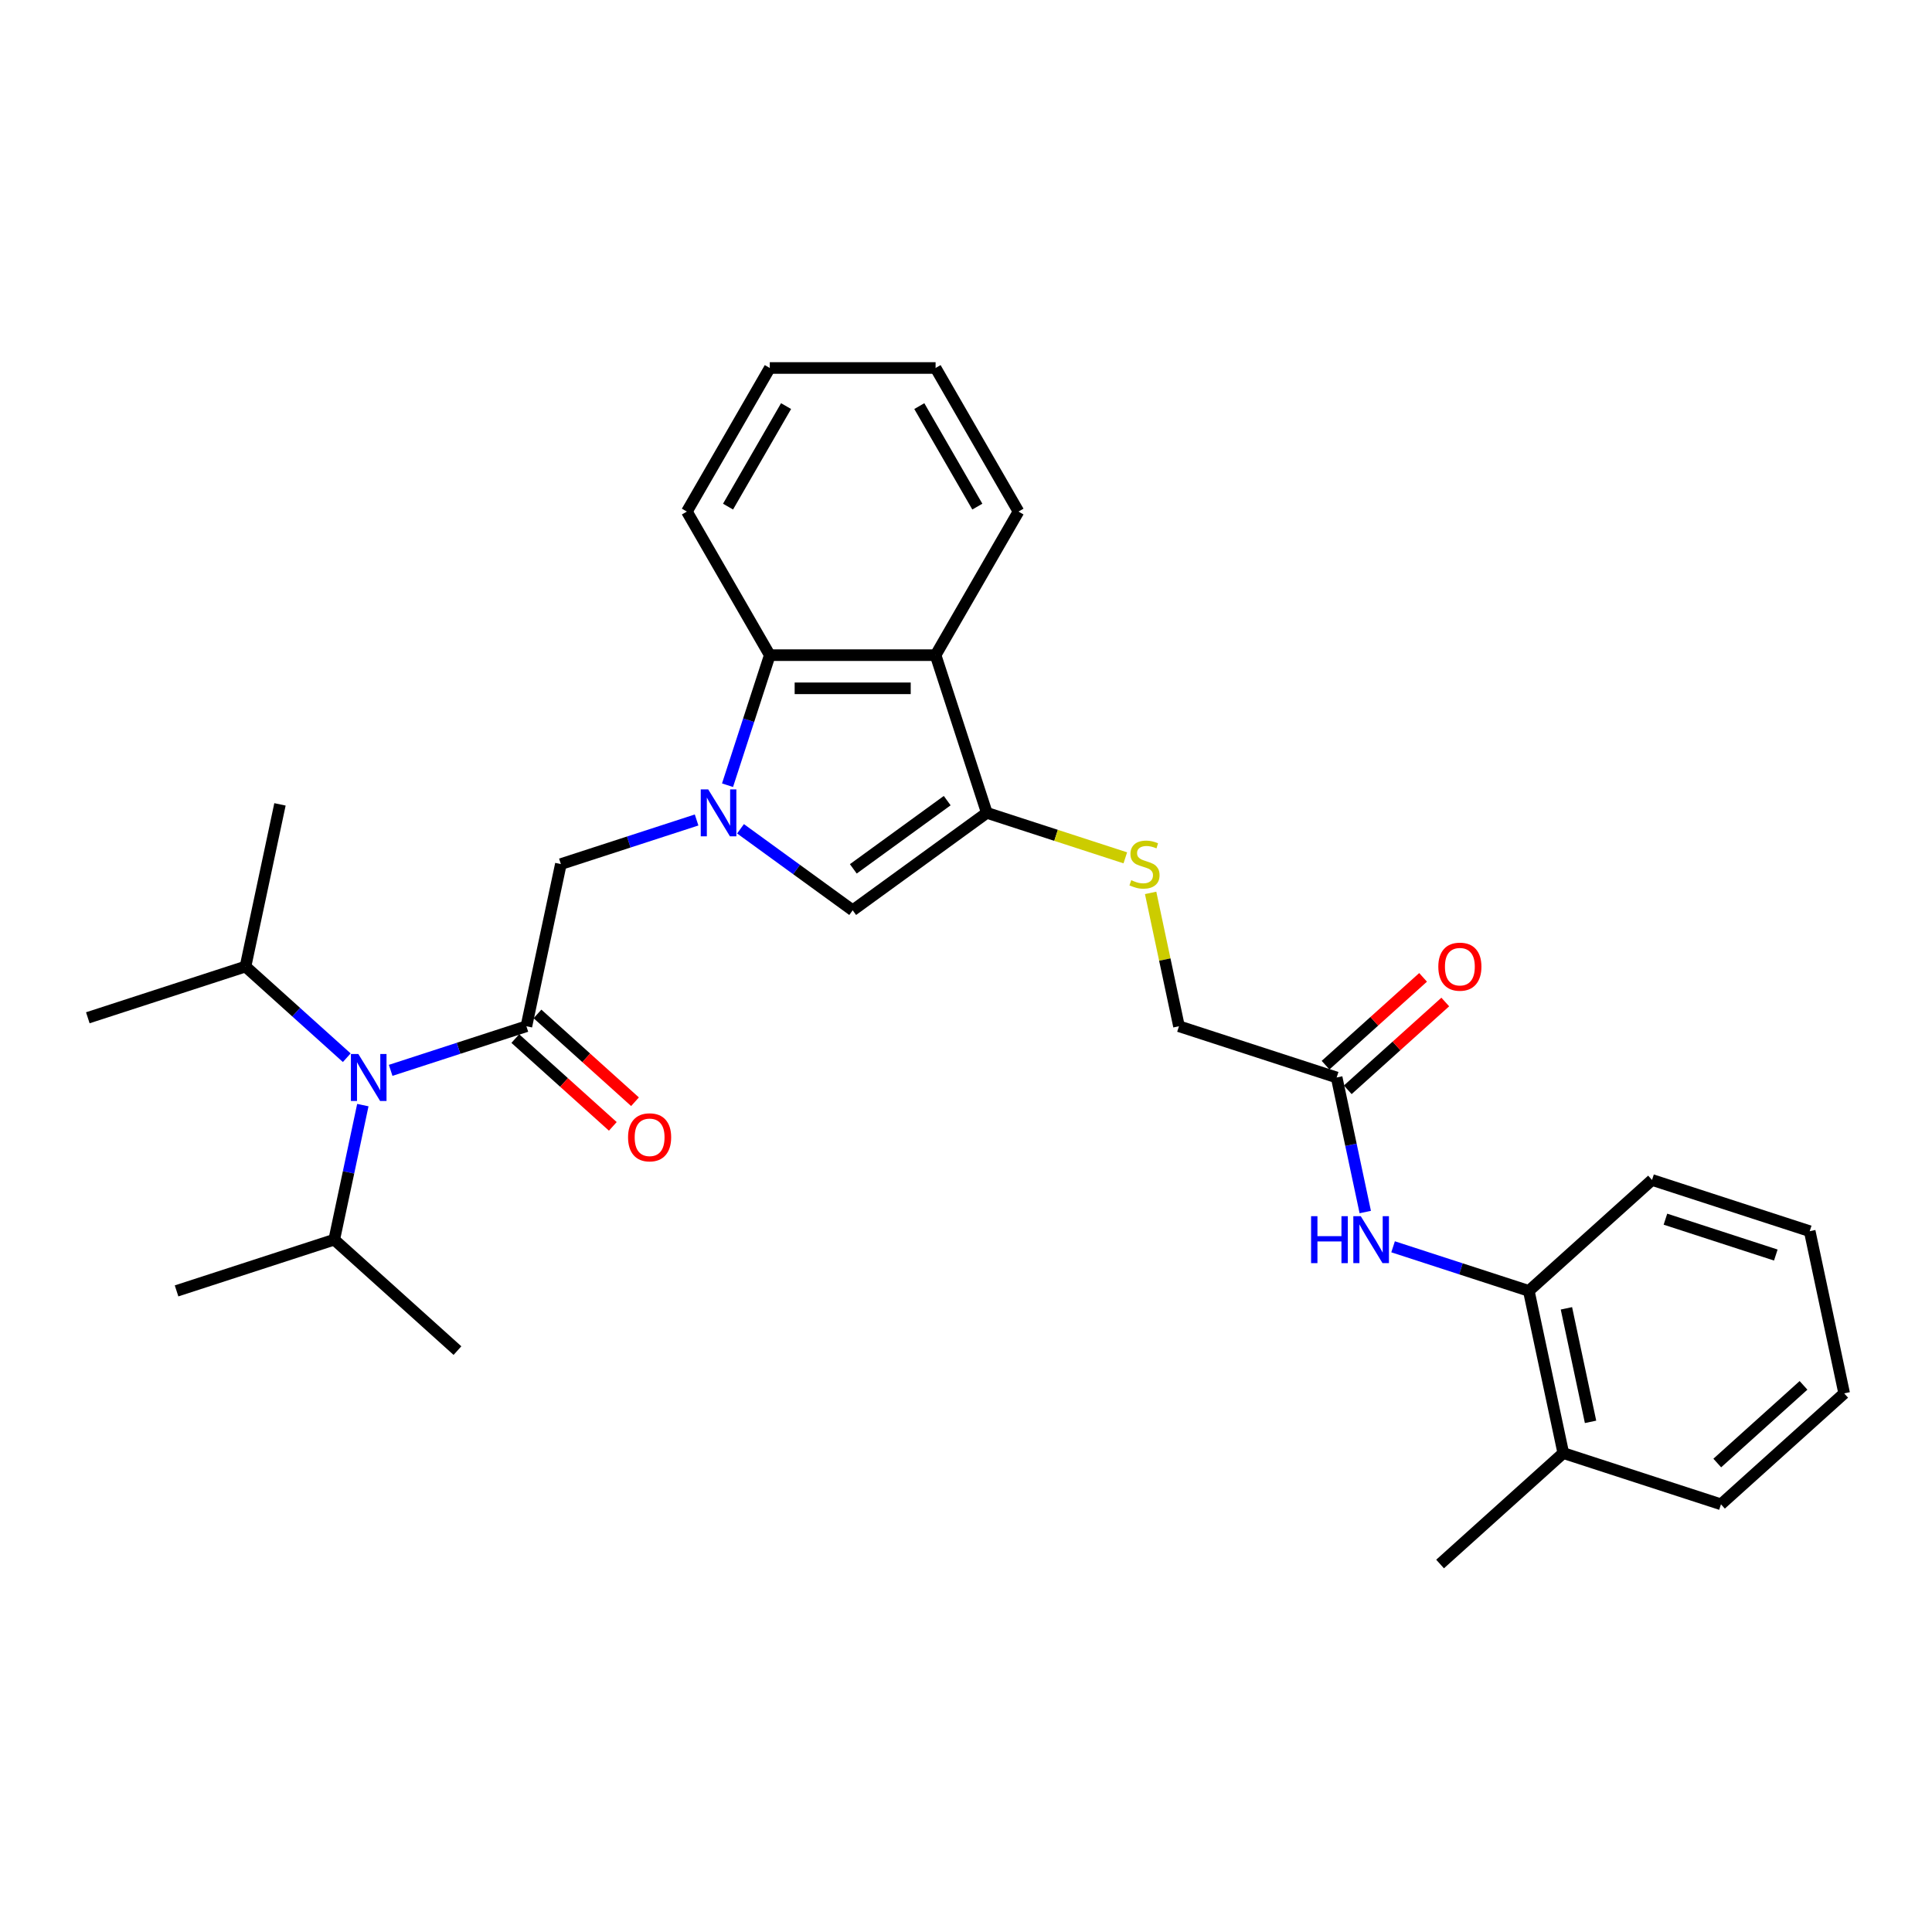 <?xml version='1.0' encoding='iso-8859-1'?>
<svg version='1.1' baseProfile='full'
              xmlns='http://www.w3.org/2000/svg'
                      xmlns:rdkit='http://www.rdkit.org/xml'
                      xmlns:xlink='http://www.w3.org/1999/xlink'
                  xml:space='preserve'
width='1000px' height='1000px' viewBox='0 0 1000 1000'>
<!-- END OF HEADER -->
<rect style='opacity:1.0;fill:#FFFFFF;stroke:none' width='1000' height='1000' x='0' y='0'> </rect>
<path class='bond-2' d='M 383.284,428.981 L 412.317,450.074' style='fill:none;fill-rule:evenodd;stroke:#0000FF;stroke-width:6px;stroke-linecap:butt;stroke-linejoin:miter;stroke-opacity:1' />
<path class='bond-2' d='M 412.317,450.074 L 441.349,471.168' style='fill:none;fill-rule:evenodd;stroke:#000000;stroke-width:6px;stroke-linecap:butt;stroke-linejoin:miter;stroke-opacity:1' />
<path class='bond-4' d='M 376.567,406.429 L 387.504,372.769' style='fill:none;fill-rule:evenodd;stroke:#0000FF;stroke-width:6px;stroke-linecap:butt;stroke-linejoin:miter;stroke-opacity:1' />
<path class='bond-4' d='M 387.504,372.769 L 398.441,339.109' style='fill:none;fill-rule:evenodd;stroke:#000000;stroke-width:6px;stroke-linecap:butt;stroke-linejoin:miter;stroke-opacity:1' />
<path class='bond-5' d='M 360.56,424.418 L 325.432,435.831' style='fill:none;fill-rule:evenodd;stroke:#0000FF;stroke-width:6px;stroke-linecap:butt;stroke-linejoin:miter;stroke-opacity:1' />
<path class='bond-5' d='M 325.432,435.831 L 290.305,447.245' style='fill:none;fill-rule:evenodd;stroke:#000000;stroke-width:6px;stroke-linecap:butt;stroke-linejoin:miter;stroke-opacity:1' />
<path class='bond-0' d='M 272.463,531.186 L 290.305,447.245' style='fill:none;fill-rule:evenodd;stroke:#000000;stroke-width:6px;stroke-linecap:butt;stroke-linejoin:miter;stroke-opacity:1' />
<path class='bond-6' d='M 272.463,531.186 L 237.335,542.6' style='fill:none;fill-rule:evenodd;stroke:#000000;stroke-width:6px;stroke-linecap:butt;stroke-linejoin:miter;stroke-opacity:1' />
<path class='bond-6' d='M 237.335,542.6 L 202.208,554.014' style='fill:none;fill-rule:evenodd;stroke:#0000FF;stroke-width:6px;stroke-linecap:butt;stroke-linejoin:miter;stroke-opacity:1' />
<path class='bond-11' d='M 266.72,537.564 L 291.957,560.287' style='fill:none;fill-rule:evenodd;stroke:#000000;stroke-width:6px;stroke-linecap:butt;stroke-linejoin:miter;stroke-opacity:1' />
<path class='bond-11' d='M 291.957,560.287 L 317.193,583.01' style='fill:none;fill-rule:evenodd;stroke:#FF0000;stroke-width:6px;stroke-linecap:butt;stroke-linejoin:miter;stroke-opacity:1' />
<path class='bond-11' d='M 278.205,524.809 L 303.441,547.532' style='fill:none;fill-rule:evenodd;stroke:#000000;stroke-width:6px;stroke-linecap:butt;stroke-linejoin:miter;stroke-opacity:1' />
<path class='bond-11' d='M 303.441,547.532 L 328.678,570.255' style='fill:none;fill-rule:evenodd;stroke:#FF0000;stroke-width:6px;stroke-linecap:butt;stroke-linejoin:miter;stroke-opacity:1' />
<path class='bond-1' d='M 510.777,420.726 L 441.349,471.168' style='fill:none;fill-rule:evenodd;stroke:#000000;stroke-width:6px;stroke-linecap:butt;stroke-linejoin:miter;stroke-opacity:1' />
<path class='bond-1' d='M 490.274,414.407 L 441.675,449.716' style='fill:none;fill-rule:evenodd;stroke:#000000;stroke-width:6px;stroke-linecap:butt;stroke-linejoin:miter;stroke-opacity:1' />
<path class='bond-8' d='M 510.777,420.726 L 546.616,432.371' style='fill:none;fill-rule:evenodd;stroke:#000000;stroke-width:6px;stroke-linecap:butt;stroke-linejoin:miter;stroke-opacity:1' />
<path class='bond-8' d='M 546.616,432.371 L 582.456,444.016' style='fill:none;fill-rule:evenodd;stroke:#CCCC00;stroke-width:6px;stroke-linecap:butt;stroke-linejoin:miter;stroke-opacity:1' />
<path class='bond-30' d='M 510.777,420.726 L 484.258,339.109' style='fill:none;fill-rule:evenodd;stroke:#000000;stroke-width:6px;stroke-linecap:butt;stroke-linejoin:miter;stroke-opacity:1' />
<path class='bond-3' d='M 484.258,339.109 L 398.441,339.109' style='fill:none;fill-rule:evenodd;stroke:#000000;stroke-width:6px;stroke-linecap:butt;stroke-linejoin:miter;stroke-opacity:1' />
<path class='bond-3' d='M 471.385,356.272 L 411.313,356.272' style='fill:none;fill-rule:evenodd;stroke:#000000;stroke-width:6px;stroke-linecap:butt;stroke-linejoin:miter;stroke-opacity:1' />
<path class='bond-17' d='M 484.258,339.109 L 527.166,264.789' style='fill:none;fill-rule:evenodd;stroke:#000000;stroke-width:6px;stroke-linecap:butt;stroke-linejoin:miter;stroke-opacity:1' />
<path class='bond-18' d='M 398.441,339.109 L 355.532,264.789' style='fill:none;fill-rule:evenodd;stroke:#000000;stroke-width:6px;stroke-linecap:butt;stroke-linejoin:miter;stroke-opacity:1' />
<path class='bond-15' d='M 187.807,572.002 L 180.405,606.825' style='fill:none;fill-rule:evenodd;stroke:#0000FF;stroke-width:6px;stroke-linecap:butt;stroke-linejoin:miter;stroke-opacity:1' />
<path class='bond-15' d='M 180.405,606.825 L 173.003,641.647' style='fill:none;fill-rule:evenodd;stroke:#000000;stroke-width:6px;stroke-linecap:butt;stroke-linejoin:miter;stroke-opacity:1' />
<path class='bond-16' d='M 179.484,547.475 L 153.278,523.879' style='fill:none;fill-rule:evenodd;stroke:#0000FF;stroke-width:6px;stroke-linecap:butt;stroke-linejoin:miter;stroke-opacity:1' />
<path class='bond-16' d='M 153.278,523.879 L 127.071,500.283' style='fill:none;fill-rule:evenodd;stroke:#000000;stroke-width:6px;stroke-linecap:butt;stroke-linejoin:miter;stroke-opacity:1' />
<path class='bond-7' d='M 706.656,627.35 L 699.254,592.528' style='fill:none;fill-rule:evenodd;stroke:#0000FF;stroke-width:6px;stroke-linecap:butt;stroke-linejoin:miter;stroke-opacity:1' />
<path class='bond-7' d='M 699.254,592.528 L 691.853,557.705' style='fill:none;fill-rule:evenodd;stroke:#000000;stroke-width:6px;stroke-linecap:butt;stroke-linejoin:miter;stroke-opacity:1' />
<path class='bond-10' d='M 721.057,645.339 L 756.184,656.752' style='fill:none;fill-rule:evenodd;stroke:#0000FF;stroke-width:6px;stroke-linecap:butt;stroke-linejoin:miter;stroke-opacity:1' />
<path class='bond-10' d='M 756.184,656.752 L 791.312,668.166' style='fill:none;fill-rule:evenodd;stroke:#000000;stroke-width:6px;stroke-linecap:butt;stroke-linejoin:miter;stroke-opacity:1' />
<path class='bond-14' d='M 595.564,462.16 L 602.9,496.673' style='fill:none;fill-rule:evenodd;stroke:#CCCC00;stroke-width:6px;stroke-linecap:butt;stroke-linejoin:miter;stroke-opacity:1' />
<path class='bond-14' d='M 602.9,496.673 L 610.236,531.186' style='fill:none;fill-rule:evenodd;stroke:#000000;stroke-width:6px;stroke-linecap:butt;stroke-linejoin:miter;stroke-opacity:1' />
<path class='bond-9' d='M 691.853,557.705 L 610.236,531.186' style='fill:none;fill-rule:evenodd;stroke:#000000;stroke-width:6px;stroke-linecap:butt;stroke-linejoin:miter;stroke-opacity:1' />
<path class='bond-12' d='M 697.595,564.083 L 722.831,541.36' style='fill:none;fill-rule:evenodd;stroke:#000000;stroke-width:6px;stroke-linecap:butt;stroke-linejoin:miter;stroke-opacity:1' />
<path class='bond-12' d='M 722.831,541.36 L 748.068,518.637' style='fill:none;fill-rule:evenodd;stroke:#FF0000;stroke-width:6px;stroke-linecap:butt;stroke-linejoin:miter;stroke-opacity:1' />
<path class='bond-12' d='M 686.11,551.328 L 711.347,528.605' style='fill:none;fill-rule:evenodd;stroke:#000000;stroke-width:6px;stroke-linecap:butt;stroke-linejoin:miter;stroke-opacity:1' />
<path class='bond-12' d='M 711.347,528.605 L 736.583,505.882' style='fill:none;fill-rule:evenodd;stroke:#FF0000;stroke-width:6px;stroke-linecap:butt;stroke-linejoin:miter;stroke-opacity:1' />
<path class='bond-13' d='M 791.312,668.166 L 809.154,752.108' style='fill:none;fill-rule:evenodd;stroke:#000000;stroke-width:6px;stroke-linecap:butt;stroke-linejoin:miter;stroke-opacity:1' />
<path class='bond-13' d='M 810.777,677.189 L 823.266,735.948' style='fill:none;fill-rule:evenodd;stroke:#000000;stroke-width:6px;stroke-linecap:butt;stroke-linejoin:miter;stroke-opacity:1' />
<path class='bond-19' d='M 791.312,668.166 L 855.086,610.743' style='fill:none;fill-rule:evenodd;stroke:#000000;stroke-width:6px;stroke-linecap:butt;stroke-linejoin:miter;stroke-opacity:1' />
<path class='bond-20' d='M 809.154,752.108 L 745.38,809.53' style='fill:none;fill-rule:evenodd;stroke:#000000;stroke-width:6px;stroke-linecap:butt;stroke-linejoin:miter;stroke-opacity:1' />
<path class='bond-21' d='M 809.154,752.108 L 890.771,778.627' style='fill:none;fill-rule:evenodd;stroke:#000000;stroke-width:6px;stroke-linecap:butt;stroke-linejoin:miter;stroke-opacity:1' />
<path class='bond-23' d='M 173.003,641.647 L 91.387,668.166' style='fill:none;fill-rule:evenodd;stroke:#000000;stroke-width:6px;stroke-linecap:butt;stroke-linejoin:miter;stroke-opacity:1' />
<path class='bond-24' d='M 173.003,641.647 L 236.778,699.07' style='fill:none;fill-rule:evenodd;stroke:#000000;stroke-width:6px;stroke-linecap:butt;stroke-linejoin:miter;stroke-opacity:1' />
<path class='bond-22' d='M 127.071,500.283 L 45.455,526.801' style='fill:none;fill-rule:evenodd;stroke:#000000;stroke-width:6px;stroke-linecap:butt;stroke-linejoin:miter;stroke-opacity:1' />
<path class='bond-25' d='M 127.071,500.283 L 144.914,416.341' style='fill:none;fill-rule:evenodd;stroke:#000000;stroke-width:6px;stroke-linecap:butt;stroke-linejoin:miter;stroke-opacity:1' />
<path class='bond-31' d='M 527.166,264.789 L 484.258,190.47' style='fill:none;fill-rule:evenodd;stroke:#000000;stroke-width:6px;stroke-linecap:butt;stroke-linejoin:miter;stroke-opacity:1' />
<path class='bond-31' d='M 505.866,262.223 L 475.83,210.199' style='fill:none;fill-rule:evenodd;stroke:#000000;stroke-width:6px;stroke-linecap:butt;stroke-linejoin:miter;stroke-opacity:1' />
<path class='bond-27' d='M 355.532,264.789 L 398.441,190.47' style='fill:none;fill-rule:evenodd;stroke:#000000;stroke-width:6px;stroke-linecap:butt;stroke-linejoin:miter;stroke-opacity:1' />
<path class='bond-27' d='M 376.832,262.223 L 406.868,210.199' style='fill:none;fill-rule:evenodd;stroke:#000000;stroke-width:6px;stroke-linecap:butt;stroke-linejoin:miter;stroke-opacity:1' />
<path class='bond-28' d='M 855.086,610.743 L 936.703,637.262' style='fill:none;fill-rule:evenodd;stroke:#000000;stroke-width:6px;stroke-linecap:butt;stroke-linejoin:miter;stroke-opacity:1' />
<path class='bond-28' d='M 862.025,631.044 L 919.157,649.608' style='fill:none;fill-rule:evenodd;stroke:#000000;stroke-width:6px;stroke-linecap:butt;stroke-linejoin:miter;stroke-opacity:1' />
<path class='bond-32' d='M 890.771,778.627 L 954.545,721.204' style='fill:none;fill-rule:evenodd;stroke:#000000;stroke-width:6px;stroke-linecap:butt;stroke-linejoin:miter;stroke-opacity:1' />
<path class='bond-32' d='M 888.853,757.258 L 933.495,717.062' style='fill:none;fill-rule:evenodd;stroke:#000000;stroke-width:6px;stroke-linecap:butt;stroke-linejoin:miter;stroke-opacity:1' />
<path class='bond-26' d='M 484.258,190.47 L 398.441,190.47' style='fill:none;fill-rule:evenodd;stroke:#000000;stroke-width:6px;stroke-linecap:butt;stroke-linejoin:miter;stroke-opacity:1' />
<path class='bond-29' d='M 936.703,637.262 L 954.545,721.204' style='fill:none;fill-rule:evenodd;stroke:#000000;stroke-width:6px;stroke-linecap:butt;stroke-linejoin:miter;stroke-opacity:1' />
<path  class='atom-0' d='M 366.55 408.574
L 374.513 421.447
Q 375.303 422.717, 376.573 425.017
Q 377.843 427.317, 377.912 427.454
L 377.912 408.574
L 381.139 408.574
L 381.139 432.877
L 377.809 432.877
L 369.261 418.804
Q 368.266 417.156, 367.202 415.268
Q 366.172 413.38, 365.863 412.796
L 365.863 432.877
L 362.705 432.877
L 362.705 408.574
L 366.55 408.574
' fill='#0000FF'/>
<path  class='atom-7' d='M 185.474 545.554
L 193.437 558.426
Q 194.227 559.696, 195.497 561.996
Q 196.767 564.296, 196.836 564.433
L 196.836 545.554
L 200.063 545.554
L 200.063 569.857
L 196.733 569.857
L 188.185 555.783
Q 187.19 554.135, 186.126 552.247
Q 185.096 550.359, 184.787 549.776
L 184.787 569.857
L 181.629 569.857
L 181.629 545.554
L 185.474 545.554
' fill='#0000FF'/>
<path  class='atom-8' d='M 678.612 629.495
L 681.907 629.495
L 681.907 639.828
L 694.334 639.828
L 694.334 629.495
L 697.629 629.495
L 697.629 653.799
L 694.334 653.799
L 694.334 642.574
L 681.907 642.574
L 681.907 653.799
L 678.612 653.799
L 678.612 629.495
' fill='#0000FF'/>
<path  class='atom-8' d='M 704.323 629.495
L 712.287 642.368
Q 713.076 643.638, 714.346 645.938
Q 715.616 648.238, 715.685 648.375
L 715.685 629.495
L 718.912 629.495
L 718.912 653.799
L 715.582 653.799
L 707.035 639.725
Q 706.039 638.077, 704.975 636.189
Q 703.945 634.301, 703.636 633.718
L 703.636 653.799
L 700.478 653.799
L 700.478 629.495
L 704.323 629.495
' fill='#0000FF'/>
<path  class='atom-9' d='M 585.528 455.586
Q 585.803 455.689, 586.936 456.17
Q 588.068 456.65, 589.304 456.959
Q 590.574 457.234, 591.81 457.234
Q 594.11 457.234, 595.449 456.135
Q 596.787 455.003, 596.787 453.046
Q 596.787 451.707, 596.101 450.883
Q 595.449 450.06, 594.419 449.613
Q 593.389 449.167, 591.673 448.652
Q 589.51 448, 588.206 447.382
Q 586.936 446.764, 586.009 445.46
Q 585.116 444.155, 585.116 441.958
Q 585.116 438.903, 587.176 437.015
Q 589.27 435.127, 593.389 435.127
Q 596.204 435.127, 599.396 436.466
L 598.607 439.109
Q 595.689 437.908, 593.492 437.908
Q 591.123 437.908, 589.819 438.903
Q 588.515 439.864, 588.549 441.546
Q 588.549 442.851, 589.201 443.64
Q 589.888 444.43, 590.849 444.876
Q 591.844 445.322, 593.492 445.837
Q 595.689 446.524, 596.993 447.21
Q 598.298 447.897, 599.224 449.304
Q 600.186 450.677, 600.186 453.046
Q 600.186 456.41, 597.92 458.229
Q 595.689 460.014, 591.947 460.014
Q 589.785 460.014, 588.137 459.534
Q 586.524 459.087, 584.601 458.298
L 585.528 455.586
' fill='#CCCC00'/>
<path  class='atom-12' d='M 325.081 588.678
Q 325.081 582.842, 327.964 579.581
Q 330.848 576.32, 336.237 576.32
Q 341.626 576.32, 344.51 579.581
Q 347.393 582.842, 347.393 588.678
Q 347.393 594.582, 344.476 597.946
Q 341.558 601.276, 336.237 601.276
Q 330.882 601.276, 327.964 597.946
Q 325.081 594.616, 325.081 588.678
M 336.237 598.53
Q 339.944 598.53, 341.935 596.058
Q 343.961 593.552, 343.961 588.678
Q 343.961 583.906, 341.935 581.504
Q 339.944 579.066, 336.237 579.066
Q 332.53 579.066, 330.505 581.469
Q 328.514 583.872, 328.514 588.678
Q 328.514 593.587, 330.505 596.058
Q 332.53 598.53, 336.237 598.53
' fill='#FF0000'/>
<path  class='atom-13' d='M 744.471 500.351
Q 744.471 494.516, 747.354 491.255
Q 750.238 487.994, 755.627 487.994
Q 761.016 487.994, 763.9 491.255
Q 766.783 494.516, 766.783 500.351
Q 766.783 506.255, 763.866 509.619
Q 760.948 512.949, 755.627 512.949
Q 750.272 512.949, 747.354 509.619
Q 744.471 506.29, 744.471 500.351
M 755.627 510.203
Q 759.334 510.203, 761.325 507.731
Q 763.351 505.226, 763.351 500.351
Q 763.351 495.58, 761.325 493.177
Q 759.334 490.74, 755.627 490.74
Q 751.92 490.74, 749.895 493.143
Q 747.904 495.545, 747.904 500.351
Q 747.904 505.26, 749.895 507.731
Q 751.92 510.203, 755.627 510.203
' fill='#FF0000'/>
</svg>
